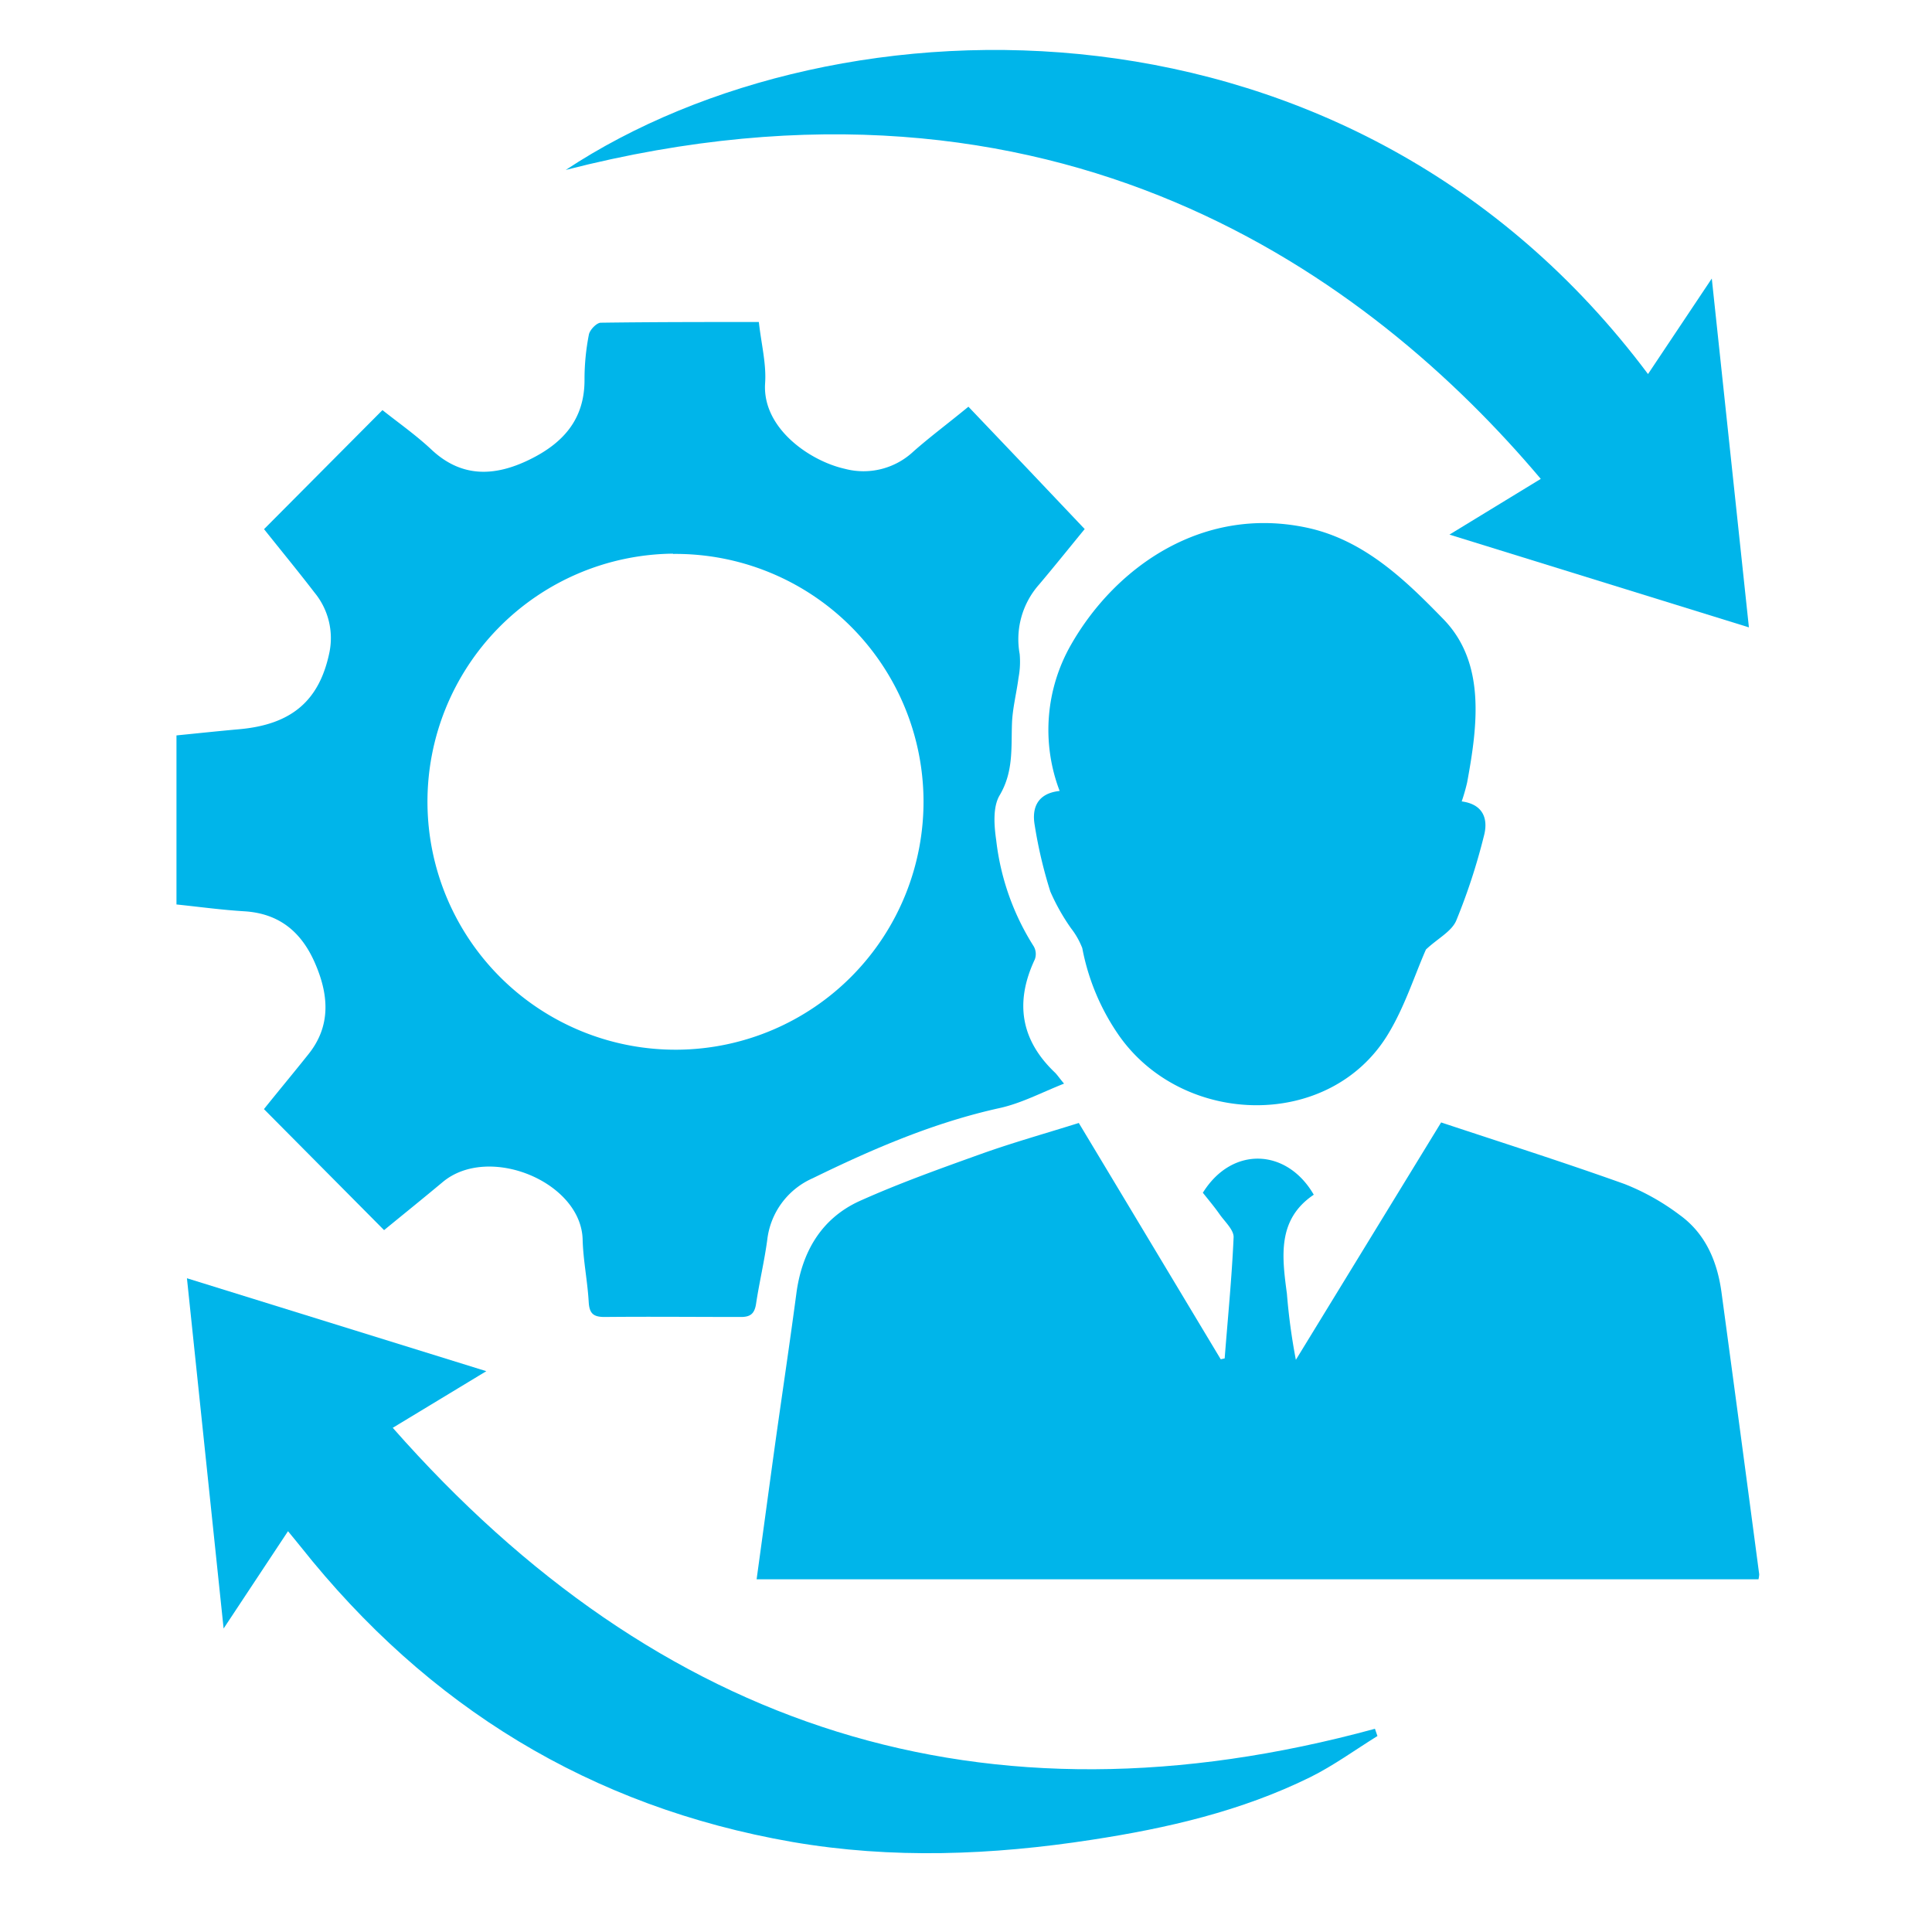 <svg id="Layer_1" data-name="Layer 1" xmlns="http://www.w3.org/2000/svg" viewBox="0 0 216 216"><path d="M84.84,36c.27,2.46.85,4.67.7,6.84-.34,5,4.95,8.68,8.9,9.57a8.16,8.16,0,0,0,7.69-1.94c1.87-1.65,3.87-3.13,6.14-5l6.45,6.77,6.55,6.91c-1.57,1.91-3.3,4.07-5.08,6.18A9.23,9.23,0,0,0,114,73.12a9.55,9.55,0,0,1-.13,2.66c-.22,1.71-.67,3.41-.73,5.12-.1,2.73.18,5.37-1.37,8-.79,1.31-.63,3.4-.39,5.06a28.07,28.07,0,0,0,4.19,11.84,1.72,1.72,0,0,1,.12,1.47c-2.24,4.77-1.59,9,2.27,12.66.24.24.43.54,1,1.22-2.52,1-4.78,2.2-7.19,2.73-7.36,1.62-14.2,4.57-20.91,7.85a8.6,8.6,0,0,0-5.08,6.88c-.32,2.39-.89,4.76-1.25,7.15-.17,1.12-.64,1.5-1.77,1.48-5.05,0-10.11-.05-15.17,0-1.25,0-1.69-.39-1.77-1.64-.13-2.35-.62-4.69-.68-7-.15-6.47-10.52-10.74-15.65-6.44-2.18,1.82-4.39,3.6-6.55,5.37L29.51,124c1.6-2,3.32-4.06,5-6.17,2.56-3.22,2.21-6.72.69-10.19s-4-5.53-7.93-5.76c-2.48-.15-4.95-.49-7.54-.76V82.22c2.32-.23,4.65-.48,7-.69,5.88-.52,9-3.2,10.11-8.64a8,8,0,0,0-1.67-6.63c-1.85-2.41-3.78-4.75-5.65-7.1L42.76,45.85c1.76,1.4,3.73,2.78,5.47,4.41,3.4,3.2,7.12,3,10.94,1.14s6.21-4.55,6.18-9a25.9,25.9,0,0,1,.49-5c.1-.52.86-1.31,1.32-1.32C73,36,78.79,36,84.84,36Zm-9.59,25.9a27.73,27.73,0,1,0,28,27.46A27.72,27.72,0,0,0,75.25,61.93Z" style="fill:#00b5ea"/><path d="M84.59,176.57c.71-5.15,1.39-10.21,2.09-15.27.78-5.55,1.61-11.09,2.35-16.65.61-4.65,2.77-8.38,7-10.34,4.44-2,9.09-3.66,13.69-5.31,3.5-1.25,7.07-2.25,10.89-3.45,5.16,8.58,10.51,17.5,15.87,26.42l.44-.1c.35-4.52.8-9,1-13.57,0-.83-1-1.73-1.58-2.56s-1.25-1.62-1.86-2.39c3.28-5.28,9.42-4.95,12.4.22-4.1,2.76-3.56,6.89-3,11.09a68.1,68.1,0,0,0,1,7.37l16.24-26.54c7,2.32,13.79,4.48,20.52,6.89a26.09,26.09,0,0,1,6.13,3.44c2.91,2.09,4.23,5.21,4.7,8.7q2.13,15.73,4.21,31.48a2.93,2.93,0,0,1-.08.57Z" style="fill:#00b5ea"/><path d="M118.47,88.43a19.16,19.16,0,0,1,1.29-16.38c5-8.74,14.84-15.64,26.6-13,6.36,1.45,10.95,6,15.06,10.22,4.68,4.86,3.79,11.81,2.61,18.2a21.25,21.25,0,0,1-.61,2.13c2.44.32,3,2,2.47,3.91a68.09,68.09,0,0,1-3.08,9.41c-.53,1.24-2.08,2-3.39,3.24-1.26,2.86-2.37,6.4-4.24,9.47-6.49,10.71-22.78,10.37-30,.25A25.37,25.37,0,0,1,121,106a8.7,8.7,0,0,0-1.26-2.22,23.19,23.19,0,0,1-2.31-4.1,51.08,51.08,0,0,1-1.75-7.43C115.34,90.3,116,88.69,118.47,88.43Z" style="fill:#00b5ea"/><path d="M154,194.09c-2.5,1.55-4.89,3.3-7.51,4.6-7.71,3.8-16,5.71-24.43,7-11.15,1.72-22.32,2.17-33.5.24C66,202,47.82,190.81,33.63,172.94c-.42-.53-.86-1.05-1.43-1.75L25,182.07c-1.4-13.35-2.73-26.08-4.1-39.16L54.37,153.3l-10.46,6.33C73.69,193.44,110,205.2,153.72,193.28Z" style="fill:#00b5ea"/><path d="M63.25,19c30.43-20.12,87.89-21.42,121,22.82l7.13-10.68c1.42,13.29,2.76,26,4.15,39L162.05,59.77l10.21-6.23C153.38,31.17,118.32,4.87,63.25,19Z" style="fill:#00b5ea"/></svg>